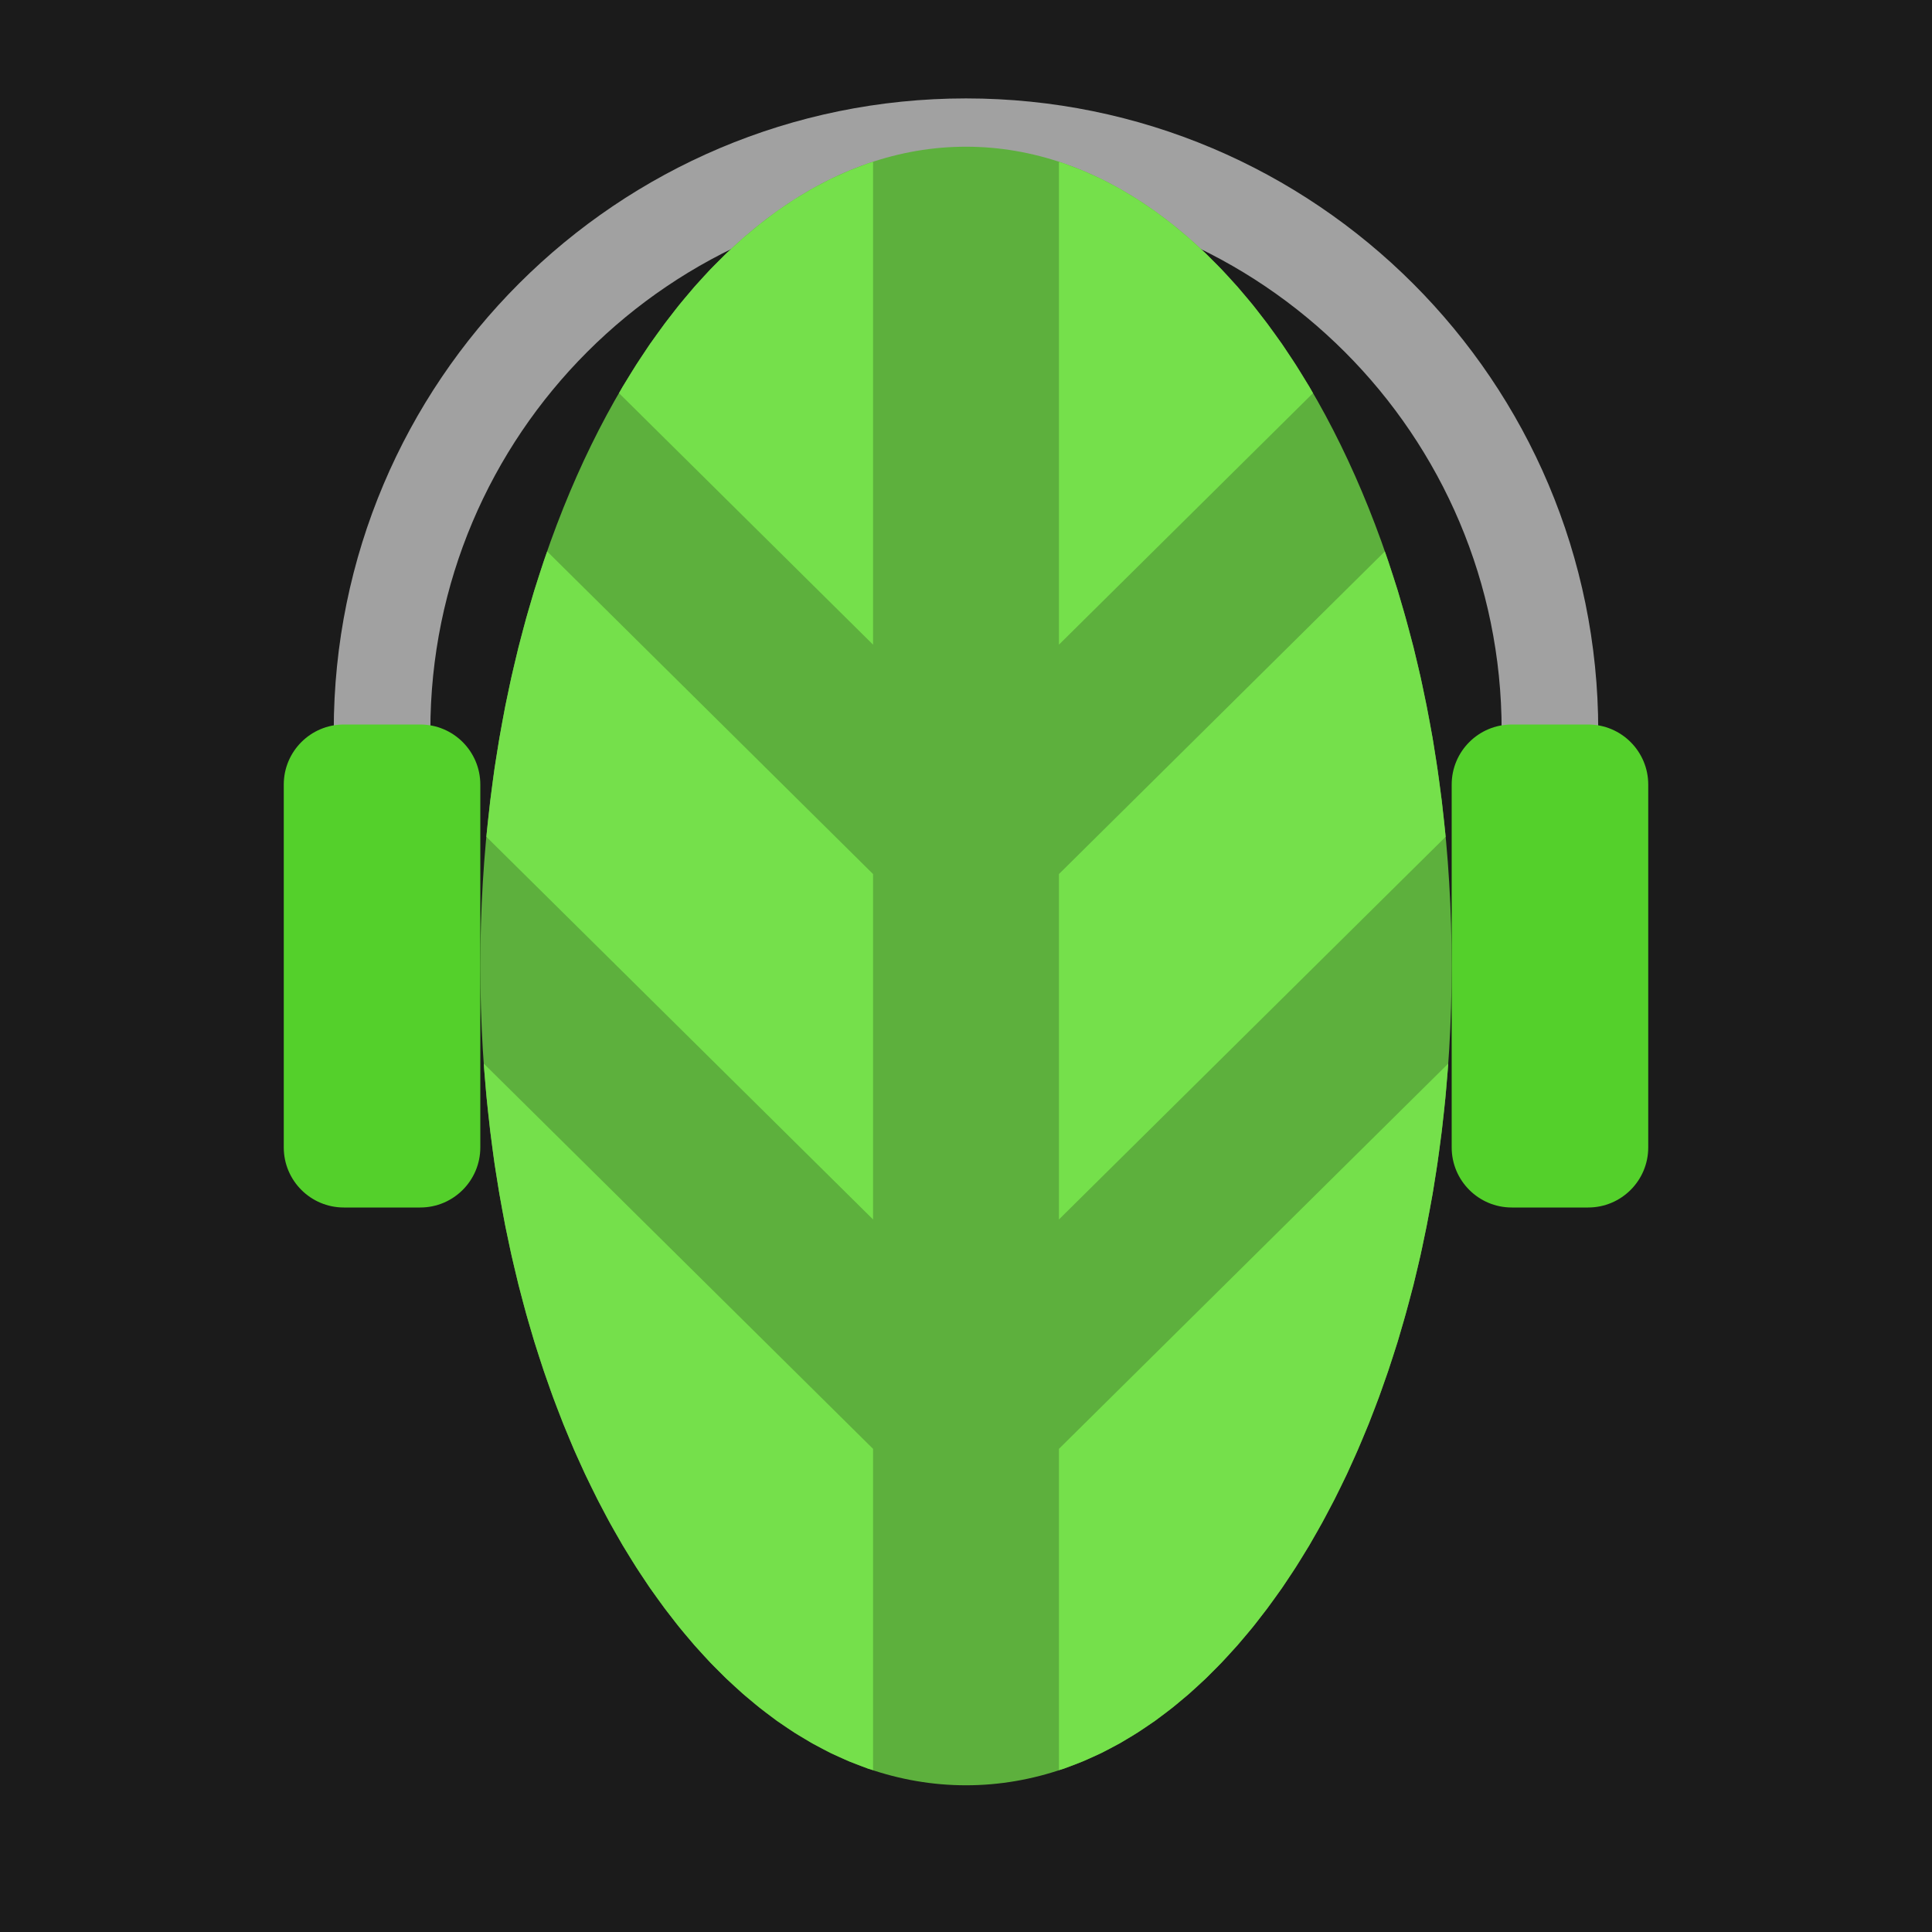 <?xml version="1.0" encoding="UTF-8" standalone="no"?>
<!DOCTYPE svg PUBLIC "-//W3C//DTD SVG 1.1//EN" "http://www.w3.org/Graphics/SVG/1.1/DTD/svg11.dtd">
<svg version="1.1" xmlns="http://www.w3.org/2000/svg" xmlns:xlink="http://www.w3.org/1999/xlink" preserveAspectRatio="xMidYMid meet" viewBox="0 0 640 640" width="640" height="640"><defs><path d="M0 0L640 0L640 640L0 640L0 0Z" id="cZbOvsISI"></path><path d="M513.44 374.92C513.44 304.05 513.44 259.76 513.44 242.04C513.44 135.21 426.84 48.6 320 48.6C320 48.6 320 48.6 320 48.6C320 48.6 320 48.6 320 48.6C213.16 48.6 126.56 135.21 126.56 242.04C126.56 259.76 126.56 304.05 126.56 374.92" id="aepuquggW"></path><path d="M320 591.4C231.2 591.4 159.11 469.79 159.11 320C159.11 170.21 231.2 48.6 320 48.6C408.78 48.6 480.89 170.21 480.89 320C480.89 469.79 408.78 591.4 320 591.4Z" id="cbd0saJO1U"></path><path d="M287.59 585.89L281.35 583.5L275.22 580.74L269.17 577.56L263.22 574L257.39 570.07L251.69 565.75L246.1 561.09L240.62 556.07L235.27 550.72L230.06 545.02L225.01 539.02L220.1 532.67L215.32 526.05L210.71 519.1L206.26 511.88L201.97 504.36L197.87 496.57L193.93 488.54L190.16 480.24L186.61 471.69L183.24 462.92L180.07 453.91L177.08 444.68L174.31 435.24L171.76 425.6L169.43 415.78L167.31 405.74L165.44 395.56L163.78 385.19L162.4 374.66L161.23 363.99L160.31 353.19L160.25 352.32L289.22 479.96L289.22 586.38L287.59 585.89ZM477.6 374.66L476.19 385.19L474.56 395.56L472.66 405.74L470.57 415.78L468.24 425.6L465.66 435.24L462.92 444.68L459.93 453.91L456.76 462.92L453.39 471.69L449.81 480.24L446.07 488.54L442.13 496.57L438.01 504.36L433.74 511.88L429.29 519.1L424.68 526.05L419.9 532.67L414.99 539.02L409.92 545.02L404.7 550.72L399.38 556.07L393.9 561.09L388.31 565.75L382.59 570.07L376.75 574L370.83 577.56L364.78 580.74L358.65 583.5L352.41 585.89L350.78 586.38L350.78 479.96L479.75 352.32L479.69 353.19L478.77 363.99L477.6 374.66ZM161.12 277.2L161.23 276.01L162.4 265.34L163.78 254.81L165.44 244.44L167.31 234.26L169.43 224.22L171.76 214.4L174.31 204.76L177.08 195.32L180.07 186.09L181.26 182.67L289.22 289.55L289.22 403.97L161.12 277.2ZM465.66 204.76L468.24 214.4L470.57 224.22L472.66 234.26L474.56 244.44L476.19 254.81L477.6 265.34L478.77 276.01L478.88 277.2L350.78 403.97L350.78 289.55L458.74 182.67L459.93 186.09L462.92 195.32L465.66 204.76ZM364.78 59.26L370.83 62.44L376.75 66L382.59 69.93L388.31 74.25L393.9 78.91L399.38 83.93L404.7 89.28L409.92 94.98L414.99 100.98L419.9 107.33L424.68 113.95L429.29 120.9L433.74 128.12L434.94 130.24L350.78 213.56L350.78 53.62L352.41 54.11L358.65 56.5L364.78 59.26ZM206.26 128.12L210.71 120.9L215.32 113.95L220.1 107.33L225.01 100.98L230.06 94.98L235.27 89.28L240.62 83.93L246.1 78.91L251.69 74.25L257.39 69.93L263.22 66L269.17 62.44L275.22 59.26L281.35 56.5L287.59 54.11L289.22 53.62L289.22 213.56L205.06 130.24L206.26 128.12Z" id="f5ioV96PuD"></path><path d="M139.21 240C150.2 240 159.11 248.91 159.11 259.9C159.11 287.92 159.11 352.08 159.11 380.1C159.11 391.09 150.2 400 139.21 400C130.17 400 122.94 400 113.9 400C102.91 400 94 391.09 94 380.1C94 352.08 94 287.92 94 259.9C94 248.91 102.91 240 113.9 240C122.94 240 130.17 240 139.21 240Z" id="c3fMb2HKEN"></path><path d="M526.1 240C537.09 240 546 248.91 546 259.9C546 287.92 546 352.08 546 380.1C546 391.09 537.09 400 526.1 400C517.06 400 509.83 400 500.79 400C489.8 400 480.89 391.09 480.89 380.1C480.89 352.08 480.89 287.92 480.89 259.9C480.89 248.91 489.8 240 500.79 240C509.83 240 517.06 240 526.1 240Z" id="a9oCXfGkG"></path></defs><g><g><g><use xlink:href="#cZbOvsISI" opacity="1" fill="#1b1b1b" fill-opacity="1"></use></g><g><g><use xlink:href="#aepuquggW" opacity="1" fill-opacity="0" stroke="#a1a1a1" stroke-width="32" stroke-opacity="1"></use></g></g><g><g><use xlink:href="#cbd0saJO1U" opacity="1" fill="#5db03d" fill-opacity="1"></use><g><use xlink:href="#cbd0saJO1U" opacity="1" fill-opacity="0" stroke="#000000" stroke-width="1" stroke-opacity="0"></use></g></g><g><use xlink:href="#f5ioV96PuD" opacity="1" fill="#75e04b" fill-opacity="1"></use><g><use xlink:href="#f5ioV96PuD" opacity="1" fill-opacity="0" stroke="#000000" stroke-width="1" stroke-opacity="0"></use></g></g></g><g><use xlink:href="#c3fMb2HKEN" opacity="1" fill="#54d02b" fill-opacity="1"></use></g><g><use xlink:href="#a9oCXfGkG" opacity="1" fill="#54d02b" fill-opacity="1"></use></g></g></g></svg>